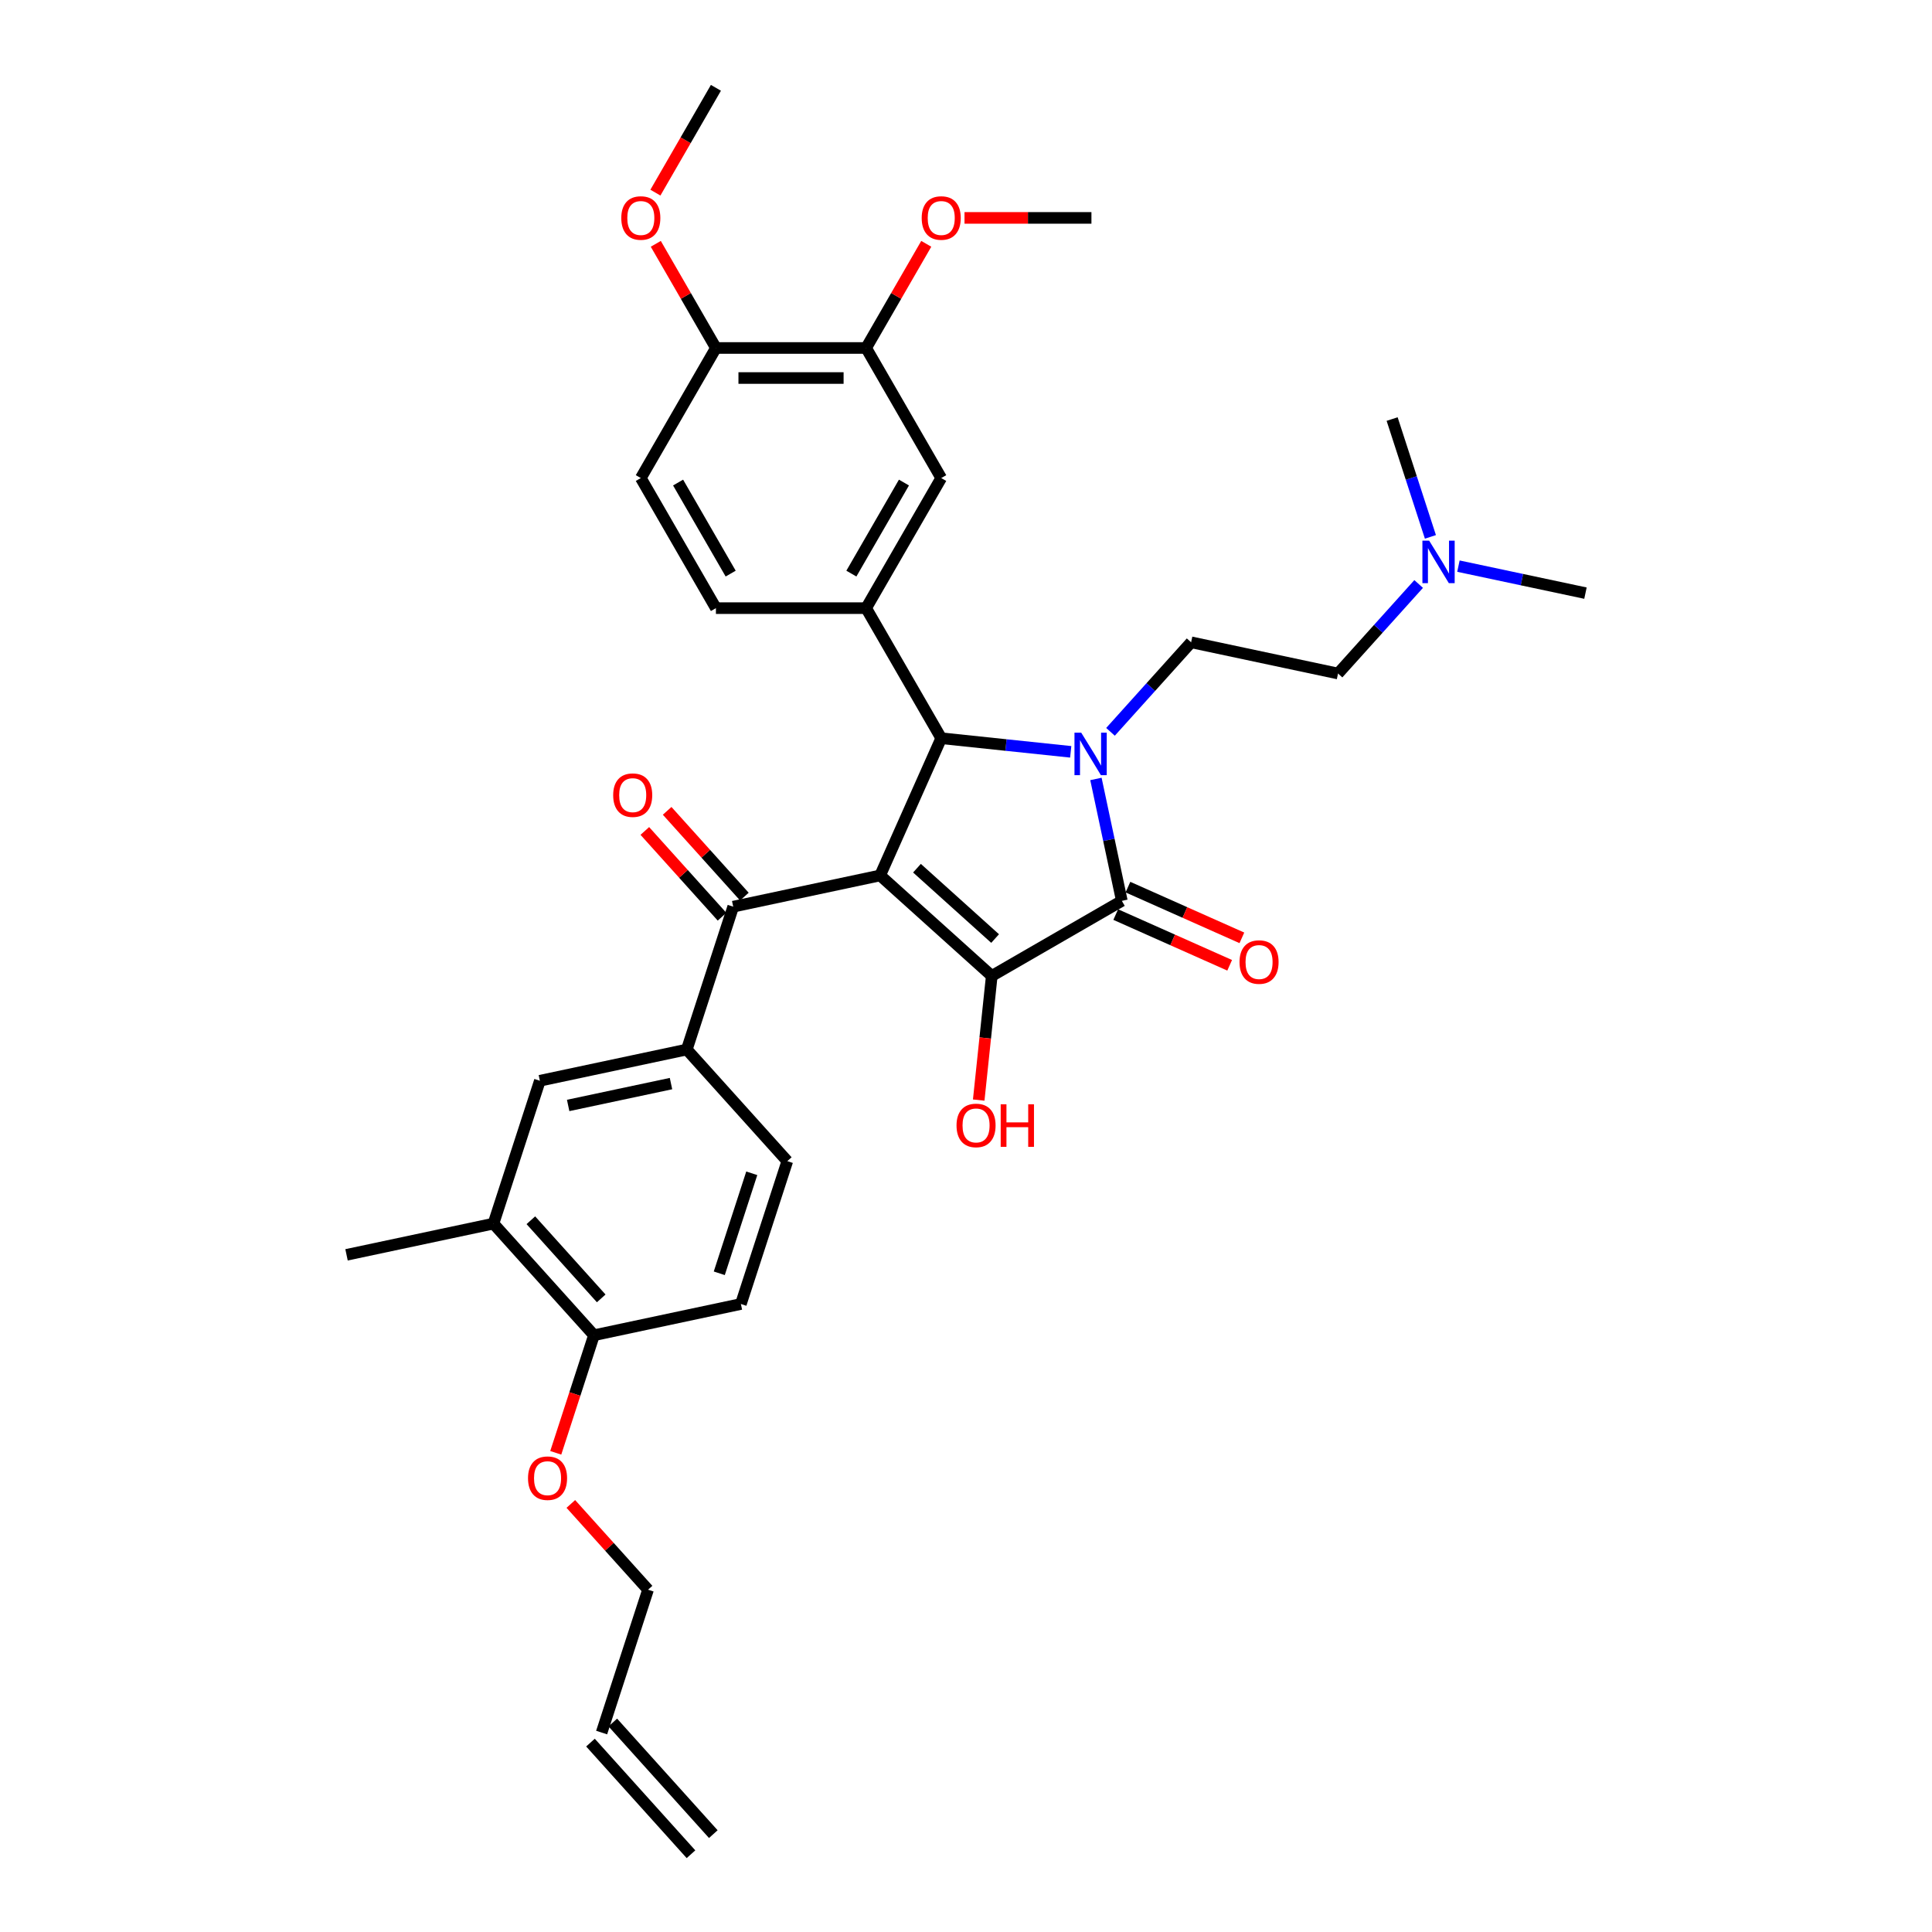 <?xml version='1.0' encoding='iso-8859-1'?>
<svg version='1.1' baseProfile='full'
              xmlns='http://www.w3.org/2000/svg'
                      xmlns:rdkit='http://www.rdkit.org/xml'
                      xmlns:xlink='http://www.w3.org/1999/xlink'
                  xml:space='preserve'
width='1000px' height='1000px' viewBox='0 0 1000 1000'>
<!-- END OF HEADER -->
<rect style='opacity:1.0;fill:#FFFFFF;stroke:none' width='1000' height='1000' x='0' y='0'> </rect>
<path class='bond-1' d='M 455.555,453.127 L 513.331,505.149' style='fill:none;fill-rule:evenodd;stroke:#000000;stroke-width:6px;stroke-linecap:butt;stroke-linejoin:miter;stroke-opacity:1' />
<path class='bond-1' d='M 474.626,449.375 L 515.069,485.79' style='fill:none;fill-rule:evenodd;stroke:#000000;stroke-width:6px;stroke-linecap:butt;stroke-linejoin:miter;stroke-opacity:1' />
<path class='bond-3' d='M 455.555,453.127 L 487.177,382.103' style='fill:none;fill-rule:evenodd;stroke:#000000;stroke-width:6px;stroke-linecap:butt;stroke-linejoin:miter;stroke-opacity:1' />
<path class='bond-4' d='M 455.555,453.127 L 379.509,469.291' style='fill:none;fill-rule:evenodd;stroke:#000000;stroke-width:6px;stroke-linecap:butt;stroke-linejoin:miter;stroke-opacity:1' />
<path class='bond-0' d='M 554.203,389.147 L 520.69,385.625' style='fill:none;fill-rule:evenodd;stroke:#0000FF;stroke-width:6px;stroke-linecap:butt;stroke-linejoin:miter;stroke-opacity:1' />
<path class='bond-0' d='M 520.69,385.625 L 487.177,382.103' style='fill:none;fill-rule:evenodd;stroke:#000000;stroke-width:6px;stroke-linecap:butt;stroke-linejoin:miter;stroke-opacity:1' />
<path class='bond-7' d='M 574.79,378.797 L 595.655,355.625' style='fill:none;fill-rule:evenodd;stroke:#0000FF;stroke-width:6px;stroke-linecap:butt;stroke-linejoin:miter;stroke-opacity:1' />
<path class='bond-7' d='M 595.655,355.625 L 616.519,332.453' style='fill:none;fill-rule:evenodd;stroke:#000000;stroke-width:6px;stroke-linecap:butt;stroke-linejoin:miter;stroke-opacity:1' />
<path class='bond-34' d='M 567.25,403.182 L 573.956,434.729' style='fill:none;fill-rule:evenodd;stroke:#0000FF;stroke-width:6px;stroke-linecap:butt;stroke-linejoin:miter;stroke-opacity:1' />
<path class='bond-34' d='M 573.956,434.729 L 580.661,466.276' style='fill:none;fill-rule:evenodd;stroke:#000000;stroke-width:6px;stroke-linecap:butt;stroke-linejoin:miter;stroke-opacity:1' />
<path class='bond-2' d='M 513.331,505.149 L 580.661,466.276' style='fill:none;fill-rule:evenodd;stroke:#000000;stroke-width:6px;stroke-linecap:butt;stroke-linejoin:miter;stroke-opacity:1' />
<path class='bond-18' d='M 513.331,505.149 L 509.955,537.27' style='fill:none;fill-rule:evenodd;stroke:#000000;stroke-width:6px;stroke-linecap:butt;stroke-linejoin:miter;stroke-opacity:1' />
<path class='bond-18' d='M 509.955,537.27 L 506.579,569.392' style='fill:none;fill-rule:evenodd;stroke:#FF0000;stroke-width:6px;stroke-linecap:butt;stroke-linejoin:miter;stroke-opacity:1' />
<path class='bond-12' d='M 577.499,473.378 L 606.986,486.507' style='fill:none;fill-rule:evenodd;stroke:#000000;stroke-width:6px;stroke-linecap:butt;stroke-linejoin:miter;stroke-opacity:1' />
<path class='bond-12' d='M 606.986,486.507 L 636.472,499.635' style='fill:none;fill-rule:evenodd;stroke:#FF0000;stroke-width:6px;stroke-linecap:butt;stroke-linejoin:miter;stroke-opacity:1' />
<path class='bond-12' d='M 583.823,459.174 L 613.31,472.302' style='fill:none;fill-rule:evenodd;stroke:#000000;stroke-width:6px;stroke-linecap:butt;stroke-linejoin:miter;stroke-opacity:1' />
<path class='bond-12' d='M 613.31,472.302 L 642.797,485.43' style='fill:none;fill-rule:evenodd;stroke:#FF0000;stroke-width:6px;stroke-linecap:butt;stroke-linejoin:miter;stroke-opacity:1' />
<path class='bond-5' d='M 487.177,382.103 L 448.304,314.773' style='fill:none;fill-rule:evenodd;stroke:#000000;stroke-width:6px;stroke-linecap:butt;stroke-linejoin:miter;stroke-opacity:1' />
<path class='bond-6' d='M 379.509,469.291 L 355.484,543.231' style='fill:none;fill-rule:evenodd;stroke:#000000;stroke-width:6px;stroke-linecap:butt;stroke-linejoin:miter;stroke-opacity:1' />
<path class='bond-14' d='M 385.286,464.089 L 365.301,441.892' style='fill:none;fill-rule:evenodd;stroke:#000000;stroke-width:6px;stroke-linecap:butt;stroke-linejoin:miter;stroke-opacity:1' />
<path class='bond-14' d='M 365.301,441.892 L 345.315,419.696' style='fill:none;fill-rule:evenodd;stroke:#FF0000;stroke-width:6px;stroke-linecap:butt;stroke-linejoin:miter;stroke-opacity:1' />
<path class='bond-14' d='M 373.731,474.493 L 353.745,452.297' style='fill:none;fill-rule:evenodd;stroke:#000000;stroke-width:6px;stroke-linecap:butt;stroke-linejoin:miter;stroke-opacity:1' />
<path class='bond-14' d='M 353.745,452.297 L 333.76,430.1' style='fill:none;fill-rule:evenodd;stroke:#FF0000;stroke-width:6px;stroke-linecap:butt;stroke-linejoin:miter;stroke-opacity:1' />
<path class='bond-8' d='M 448.304,314.773 L 487.177,247.443' style='fill:none;fill-rule:evenodd;stroke:#000000;stroke-width:6px;stroke-linecap:butt;stroke-linejoin:miter;stroke-opacity:1' />
<path class='bond-8' d='M 440.669,296.899 L 467.88,249.768' style='fill:none;fill-rule:evenodd;stroke:#000000;stroke-width:6px;stroke-linecap:butt;stroke-linejoin:miter;stroke-opacity:1' />
<path class='bond-13' d='M 448.304,314.773 L 370.559,314.773' style='fill:none;fill-rule:evenodd;stroke:#000000;stroke-width:6px;stroke-linecap:butt;stroke-linejoin:miter;stroke-opacity:1' />
<path class='bond-9' d='M 355.484,543.231 L 279.437,559.396' style='fill:none;fill-rule:evenodd;stroke:#000000;stroke-width:6px;stroke-linecap:butt;stroke-linejoin:miter;stroke-opacity:1' />
<path class='bond-9' d='M 347.31,560.865 L 294.077,572.18' style='fill:none;fill-rule:evenodd;stroke:#000000;stroke-width:6px;stroke-linecap:butt;stroke-linejoin:miter;stroke-opacity:1' />
<path class='bond-17' d='M 355.484,543.231 L 407.506,601.008' style='fill:none;fill-rule:evenodd;stroke:#000000;stroke-width:6px;stroke-linecap:butt;stroke-linejoin:miter;stroke-opacity:1' />
<path class='bond-23' d='M 616.519,332.453 L 692.565,348.617' style='fill:none;fill-rule:evenodd;stroke:#000000;stroke-width:6px;stroke-linecap:butt;stroke-linejoin:miter;stroke-opacity:1' />
<path class='bond-10' d='M 487.177,247.443 L 448.304,180.114' style='fill:none;fill-rule:evenodd;stroke:#000000;stroke-width:6px;stroke-linecap:butt;stroke-linejoin:miter;stroke-opacity:1' />
<path class='bond-11' d='M 279.437,559.396 L 255.413,633.336' style='fill:none;fill-rule:evenodd;stroke:#000000;stroke-width:6px;stroke-linecap:butt;stroke-linejoin:miter;stroke-opacity:1' />
<path class='bond-25' d='M 448.304,180.114 L 463.867,153.158' style='fill:none;fill-rule:evenodd;stroke:#000000;stroke-width:6px;stroke-linecap:butt;stroke-linejoin:miter;stroke-opacity:1' />
<path class='bond-25' d='M 463.867,153.158 L 479.43,126.203' style='fill:none;fill-rule:evenodd;stroke:#FF0000;stroke-width:6px;stroke-linecap:butt;stroke-linejoin:miter;stroke-opacity:1' />
<path class='bond-36' d='M 448.304,180.114 L 370.559,180.114' style='fill:none;fill-rule:evenodd;stroke:#000000;stroke-width:6px;stroke-linecap:butt;stroke-linejoin:miter;stroke-opacity:1' />
<path class='bond-36' d='M 436.643,195.663 L 382.221,195.663' style='fill:none;fill-rule:evenodd;stroke:#000000;stroke-width:6px;stroke-linecap:butt;stroke-linejoin:miter;stroke-opacity:1' />
<path class='bond-29' d='M 255.413,633.336 L 179.366,649.5' style='fill:none;fill-rule:evenodd;stroke:#000000;stroke-width:6px;stroke-linecap:butt;stroke-linejoin:miter;stroke-opacity:1' />
<path class='bond-35' d='M 255.413,633.336 L 307.435,691.112' style='fill:none;fill-rule:evenodd;stroke:#000000;stroke-width:6px;stroke-linecap:butt;stroke-linejoin:miter;stroke-opacity:1' />
<path class='bond-35' d='M 274.771,631.598 L 311.187,672.041' style='fill:none;fill-rule:evenodd;stroke:#000000;stroke-width:6px;stroke-linecap:butt;stroke-linejoin:miter;stroke-opacity:1' />
<path class='bond-19' d='M 370.559,314.773 L 331.686,247.443' style='fill:none;fill-rule:evenodd;stroke:#000000;stroke-width:6px;stroke-linecap:butt;stroke-linejoin:miter;stroke-opacity:1' />
<path class='bond-19' d='M 378.194,296.899 L 350.983,249.768' style='fill:none;fill-rule:evenodd;stroke:#000000;stroke-width:6px;stroke-linecap:butt;stroke-linejoin:miter;stroke-opacity:1' />
<path class='bond-15' d='M 370.559,180.114 L 331.686,247.443' style='fill:none;fill-rule:evenodd;stroke:#000000;stroke-width:6px;stroke-linecap:butt;stroke-linejoin:miter;stroke-opacity:1' />
<path class='bond-27' d='M 370.559,180.114 L 354.996,153.158' style='fill:none;fill-rule:evenodd;stroke:#000000;stroke-width:6px;stroke-linecap:butt;stroke-linejoin:miter;stroke-opacity:1' />
<path class='bond-27' d='M 354.996,153.158 L 339.434,126.203' style='fill:none;fill-rule:evenodd;stroke:#FF0000;stroke-width:6px;stroke-linecap:butt;stroke-linejoin:miter;stroke-opacity:1' />
<path class='bond-16' d='M 307.435,691.112 L 383.481,674.948' style='fill:none;fill-rule:evenodd;stroke:#000000;stroke-width:6px;stroke-linecap:butt;stroke-linejoin:miter;stroke-opacity:1' />
<path class='bond-26' d='M 307.435,691.112 L 297.547,721.544' style='fill:none;fill-rule:evenodd;stroke:#000000;stroke-width:6px;stroke-linecap:butt;stroke-linejoin:miter;stroke-opacity:1' />
<path class='bond-26' d='M 297.547,721.544 L 287.659,751.976' style='fill:none;fill-rule:evenodd;stroke:#FF0000;stroke-width:6px;stroke-linecap:butt;stroke-linejoin:miter;stroke-opacity:1' />
<path class='bond-20' d='M 407.506,601.008 L 383.481,674.948' style='fill:none;fill-rule:evenodd;stroke:#000000;stroke-width:6px;stroke-linecap:butt;stroke-linejoin:miter;stroke-opacity:1' />
<path class='bond-20' d='M 389.114,607.294 L 372.297,659.052' style='fill:none;fill-rule:evenodd;stroke:#000000;stroke-width:6px;stroke-linecap:butt;stroke-linejoin:miter;stroke-opacity:1' />
<path class='bond-21' d='M 311.407,896.769 L 335.432,822.829' style='fill:none;fill-rule:evenodd;stroke:#000000;stroke-width:6px;stroke-linecap:butt;stroke-linejoin:miter;stroke-opacity:1' />
<path class='bond-22' d='M 305.629,901.971 L 357.651,959.748' style='fill:none;fill-rule:evenodd;stroke:#000000;stroke-width:6px;stroke-linecap:butt;stroke-linejoin:miter;stroke-opacity:1' />
<path class='bond-22' d='M 317.185,891.567 L 369.207,949.343' style='fill:none;fill-rule:evenodd;stroke:#000000;stroke-width:6px;stroke-linecap:butt;stroke-linejoin:miter;stroke-opacity:1' />
<path class='bond-24' d='M 692.565,348.617 L 713.43,325.445' style='fill:none;fill-rule:evenodd;stroke:#000000;stroke-width:6px;stroke-linecap:butt;stroke-linejoin:miter;stroke-opacity:1' />
<path class='bond-24' d='M 713.43,325.445 L 734.294,302.273' style='fill:none;fill-rule:evenodd;stroke:#0000FF;stroke-width:6px;stroke-linecap:butt;stroke-linejoin:miter;stroke-opacity:1' />
<path class='bond-30' d='M 754.881,293.029 L 787.757,300.017' style='fill:none;fill-rule:evenodd;stroke:#0000FF;stroke-width:6px;stroke-linecap:butt;stroke-linejoin:miter;stroke-opacity:1' />
<path class='bond-30' d='M 787.757,300.017 L 820.634,307.005' style='fill:none;fill-rule:evenodd;stroke:#000000;stroke-width:6px;stroke-linecap:butt;stroke-linejoin:miter;stroke-opacity:1' />
<path class='bond-31' d='M 740.379,277.889 L 730.471,247.395' style='fill:none;fill-rule:evenodd;stroke:#0000FF;stroke-width:6px;stroke-linecap:butt;stroke-linejoin:miter;stroke-opacity:1' />
<path class='bond-31' d='M 730.471,247.395 L 720.563,216.901' style='fill:none;fill-rule:evenodd;stroke:#000000;stroke-width:6px;stroke-linecap:butt;stroke-linejoin:miter;stroke-opacity:1' />
<path class='bond-32' d='M 499.228,112.784 L 532.075,112.784' style='fill:none;fill-rule:evenodd;stroke:#FF0000;stroke-width:6px;stroke-linecap:butt;stroke-linejoin:miter;stroke-opacity:1' />
<path class='bond-32' d='M 532.075,112.784 L 564.923,112.784' style='fill:none;fill-rule:evenodd;stroke:#000000;stroke-width:6px;stroke-linecap:butt;stroke-linejoin:miter;stroke-opacity:1' />
<path class='bond-28' d='M 295.46,778.436 L 315.446,800.632' style='fill:none;fill-rule:evenodd;stroke:#FF0000;stroke-width:6px;stroke-linecap:butt;stroke-linejoin:miter;stroke-opacity:1' />
<path class='bond-28' d='M 315.446,800.632 L 335.432,822.829' style='fill:none;fill-rule:evenodd;stroke:#000000;stroke-width:6px;stroke-linecap:butt;stroke-linejoin:miter;stroke-opacity:1' />
<path class='bond-33' d='M 339.236,99.707 L 354.897,72.581' style='fill:none;fill-rule:evenodd;stroke:#FF0000;stroke-width:6px;stroke-linecap:butt;stroke-linejoin:miter;stroke-opacity:1' />
<path class='bond-33' d='M 354.897,72.581 L 370.559,45.455' style='fill:none;fill-rule:evenodd;stroke:#000000;stroke-width:6px;stroke-linecap:butt;stroke-linejoin:miter;stroke-opacity:1' />
<path  class='atom-1' d='M 559.63 379.221
L 566.845 390.882
Q 567.56 392.033, 568.711 394.117
Q 569.861 396.2, 569.924 396.325
L 569.924 379.221
L 572.847 379.221
L 572.847 401.238
L 569.83 401.238
L 562.087 388.488
Q 561.185 386.995, 560.221 385.285
Q 559.288 383.574, 559.008 383.046
L 559.008 401.238
L 556.147 401.238
L 556.147 379.221
L 559.63 379.221
' fill='#0000FF'/>
<path  class='atom-13' d='M 641.578 497.96
Q 641.578 492.673, 644.191 489.719
Q 646.803 486.765, 651.685 486.765
Q 656.568 486.765, 659.18 489.719
Q 661.792 492.673, 661.792 497.96
Q 661.792 503.309, 659.149 506.357
Q 656.505 509.373, 651.685 509.373
Q 646.834 509.373, 644.191 506.357
Q 641.578 503.34, 641.578 497.96
M 651.685 506.885
Q 655.044 506.885, 656.848 504.646
Q 658.682 502.376, 658.682 497.96
Q 658.682 493.637, 656.848 491.461
Q 655.044 489.253, 651.685 489.253
Q 648.327 489.253, 646.492 491.429
Q 644.688 493.606, 644.688 497.96
Q 644.688 502.407, 646.492 504.646
Q 648.327 506.885, 651.685 506.885
' fill='#FF0000'/>
<path  class='atom-15' d='M 317.38 411.577
Q 317.38 406.29, 319.992 403.336
Q 322.604 400.382, 327.487 400.382
Q 332.369 400.382, 334.981 403.336
Q 337.594 406.29, 337.594 411.577
Q 337.594 416.926, 334.95 419.973
Q 332.307 422.99, 327.487 422.99
Q 322.635 422.99, 319.992 419.973
Q 317.38 416.957, 317.38 411.577
M 327.487 420.502
Q 330.845 420.502, 332.649 418.263
Q 334.484 415.993, 334.484 411.577
Q 334.484 407.254, 332.649 405.077
Q 330.845 402.869, 327.487 402.869
Q 324.128 402.869, 322.293 405.046
Q 320.49 407.223, 320.49 411.577
Q 320.49 416.024, 322.293 418.263
Q 324.128 420.502, 327.487 420.502
' fill='#FF0000'/>
<path  class='atom-19' d='M 495.098 582.531
Q 495.098 577.244, 497.71 574.29
Q 500.322 571.335, 505.205 571.335
Q 510.087 571.335, 512.7 574.29
Q 515.312 577.244, 515.312 582.531
Q 515.312 587.879, 512.668 590.927
Q 510.025 593.944, 505.205 593.944
Q 500.354 593.944, 497.71 590.927
Q 495.098 587.911, 495.098 582.531
M 505.205 591.456
Q 508.563 591.456, 510.367 589.217
Q 512.202 586.946, 512.202 582.531
Q 512.202 578.208, 510.367 576.031
Q 508.563 573.823, 505.205 573.823
Q 501.846 573.823, 500.011 576
Q 498.208 578.177, 498.208 582.531
Q 498.208 586.978, 500.011 589.217
Q 501.846 591.456, 505.205 591.456
' fill='#FF0000'/>
<path  class='atom-19' d='M 517.955 571.584
L 520.941 571.584
L 520.941 580.945
L 532.198 580.945
L 532.198 571.584
L 535.184 571.584
L 535.184 593.602
L 532.198 593.602
L 532.198 583.432
L 520.941 583.432
L 520.941 593.602
L 517.955 593.602
L 517.955 571.584
' fill='#FF0000'/>
<path  class='atom-25' d='M 739.721 279.832
L 746.935 291.494
Q 747.651 292.645, 748.801 294.728
Q 749.952 296.812, 750.014 296.936
L 750.014 279.832
L 752.937 279.832
L 752.937 301.85
L 749.921 301.85
L 742.177 289.1
Q 741.275 287.607, 740.311 285.896
Q 739.378 284.186, 739.099 283.657
L 739.099 301.85
L 736.238 301.85
L 736.238 279.832
L 739.721 279.832
' fill='#0000FF'/>
<path  class='atom-26' d='M 477.07 112.846
Q 477.07 107.56, 479.683 104.605
Q 482.295 101.651, 487.177 101.651
Q 492.06 101.651, 494.672 104.605
Q 497.284 107.56, 497.284 112.846
Q 497.284 118.195, 494.641 121.243
Q 491.997 124.259, 487.177 124.259
Q 482.326 124.259, 479.683 121.243
Q 477.07 118.226, 477.07 112.846
M 487.177 121.772
Q 490.536 121.772, 492.34 119.532
Q 494.174 117.262, 494.174 112.846
Q 494.174 108.524, 492.34 106.347
Q 490.536 104.139, 487.177 104.139
Q 483.819 104.139, 481.984 106.316
Q 480.18 108.493, 480.18 112.846
Q 480.18 117.293, 481.984 119.532
Q 483.819 121.772, 487.177 121.772
' fill='#FF0000'/>
<path  class='atom-27' d='M 273.303 765.115
Q 273.303 759.828, 275.915 756.874
Q 278.527 753.919, 283.41 753.919
Q 288.292 753.919, 290.905 756.874
Q 293.517 759.828, 293.517 765.115
Q 293.517 770.464, 290.873 773.511
Q 288.23 776.528, 283.41 776.528
Q 278.559 776.528, 275.915 773.511
Q 273.303 770.495, 273.303 765.115
M 283.41 774.04
Q 286.768 774.04, 288.572 771.801
Q 290.407 769.531, 290.407 765.115
Q 290.407 760.792, 288.572 758.615
Q 286.768 756.407, 283.41 756.407
Q 280.051 756.407, 278.216 758.584
Q 276.413 760.761, 276.413 765.115
Q 276.413 769.562, 278.216 771.801
Q 280.051 774.04, 283.41 774.04
' fill='#FF0000'/>
<path  class='atom-28' d='M 321.579 112.846
Q 321.579 107.56, 324.191 104.605
Q 326.804 101.651, 331.686 101.651
Q 336.569 101.651, 339.181 104.605
Q 341.793 107.56, 341.793 112.846
Q 341.793 118.195, 339.15 121.243
Q 336.506 124.259, 331.686 124.259
Q 326.835 124.259, 324.191 121.243
Q 321.579 118.226, 321.579 112.846
M 331.686 121.772
Q 335.045 121.772, 336.848 119.532
Q 338.683 117.262, 338.683 112.846
Q 338.683 108.524, 336.848 106.347
Q 335.045 104.139, 331.686 104.139
Q 328.328 104.139, 326.493 106.316
Q 324.689 108.493, 324.689 112.846
Q 324.689 117.293, 326.493 119.532
Q 328.328 121.772, 331.686 121.772
' fill='#FF0000'/>
</svg>

